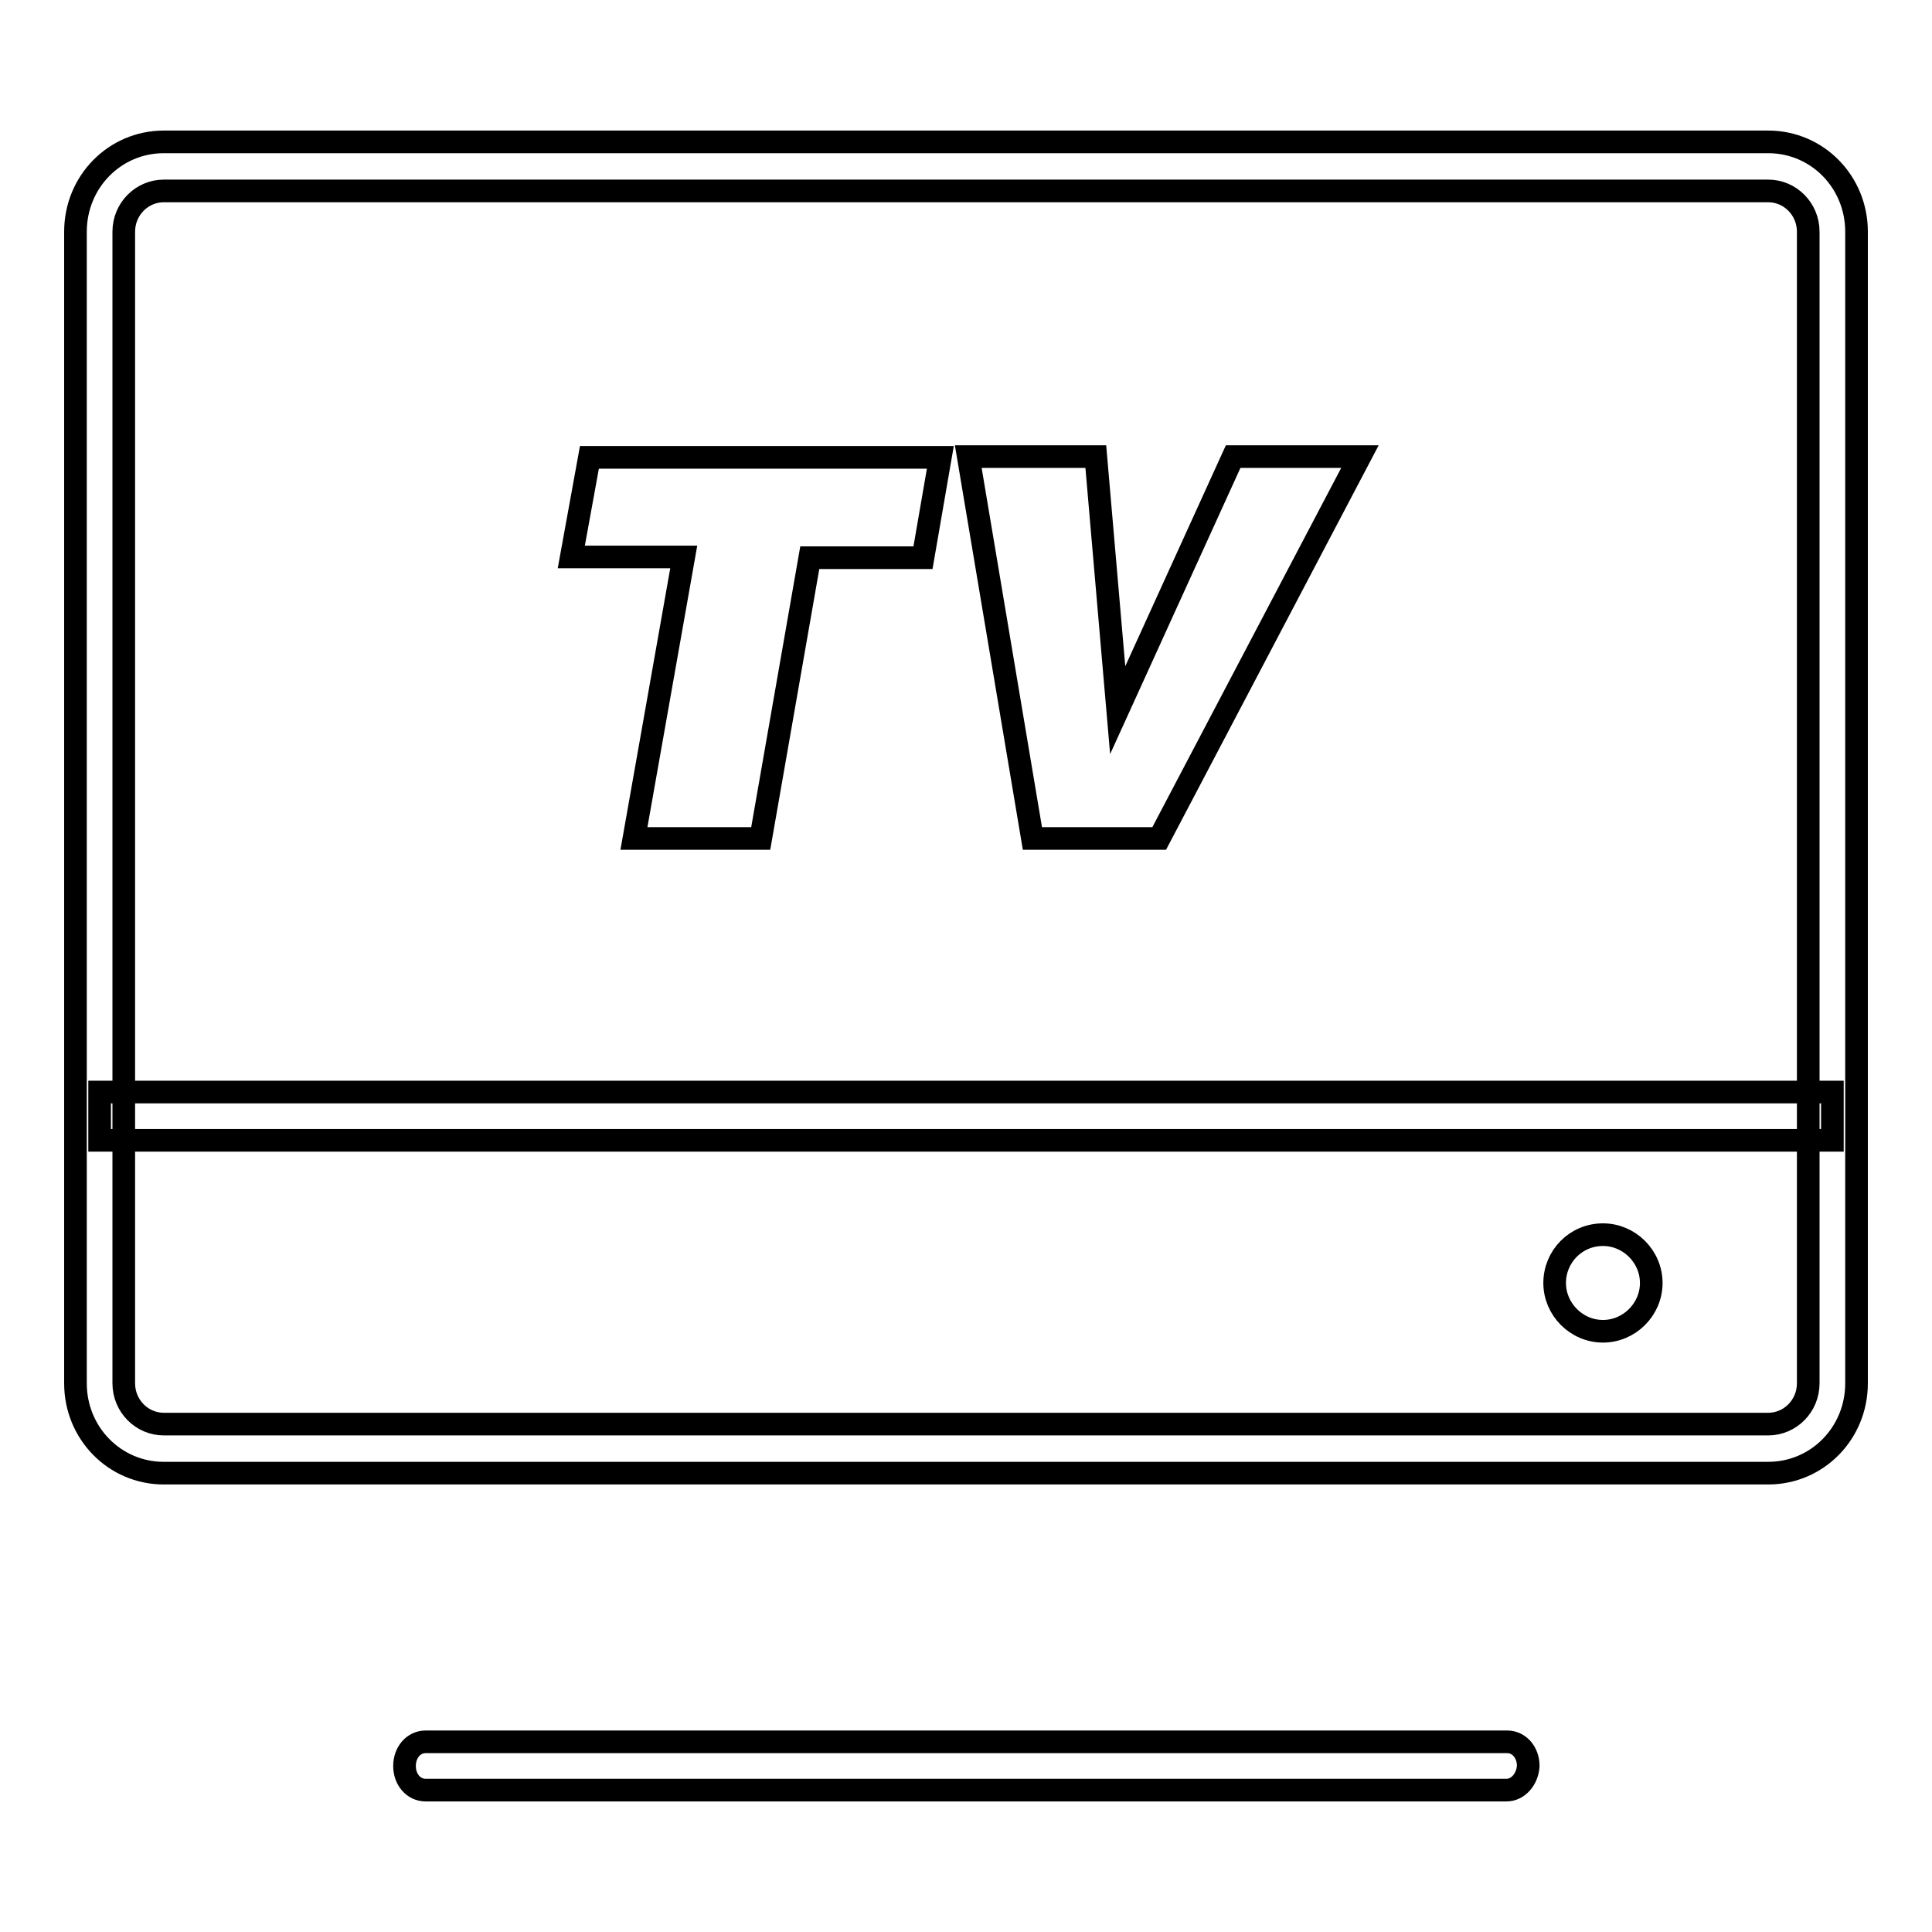 <?xml version="1.0" encoding="utf-8"?>
<!-- Svg Vector Icons : http://www.onlinewebfonts.com/icon -->
<!DOCTYPE svg PUBLIC "-//W3C//DTD SVG 1.1//EN" "http://www.w3.org/Graphics/SVG/1.1/DTD/svg11.dtd">
<svg version="1.1" xmlns="http://www.w3.org/2000/svg" xmlns:xlink="http://www.w3.org/1999/xlink" x="0px" y="0px" viewBox="0 0 256 256" enable-background="new 0 0 256 256" xml:space="preserve">
<g> <path stroke-width="3" fill-opacity="0" stroke="#000000"  d="M75.7,73.8h14.9L84,111.1h16.8l6.5-37.2h15l2.3-13.3H78.1L75.7,73.8z M148.1,94.1l-2.9-33.6h-16.9l8.5,50.6 h16.8l26.6-50.6h-16.8L148.1,94.1z"/> <path stroke-width="3" fill-opacity="0" stroke="#000000"  d="M206,170c0,3.5,2.9,6.4,6.4,6.4c3.5,0,6.4-2.9,6.4-6.4c0-3.5-2.9-6.4-6.4-6.4 C208.8,163.6,206,166.5,206,170z"/> <path stroke-width="3" fill-opacity="0" stroke="#000000"  d="M199.6,237.2H56.4c-1.6,0-2.8-1.4-2.8-3.2s1.2-3.2,2.8-3.2h143.3c1.6,0,2.8,1.4,2.8,3.2 C202.4,235.7,201.2,237.2,199.6,237.2L199.6,237.2z M234.3,195.2H21.7c-6.5,0-11.7-5.3-11.7-11.9V30.7c0-6.6,5.2-11.9,11.7-11.9 h212.6c6.5,0,11.7,5.3,11.7,11.9v152.6C246,189.9,240.8,195.2,234.3,195.2L234.3,195.2z M21.7,25.3c-2.9,0-5.3,2.4-5.3,5.4v152.6 c0,3,2.4,5.4,5.3,5.4h212.6c2.9,0,5.3-2.4,5.3-5.4V30.7c0-3-2.4-5.4-5.3-5.4H21.7L21.7,25.3z"/> <path stroke-width="3" fill-opacity="0" stroke="#000000"  d="M13.2,144.7h229.6v6.4H13.2V144.7z"/></g>
</svg>